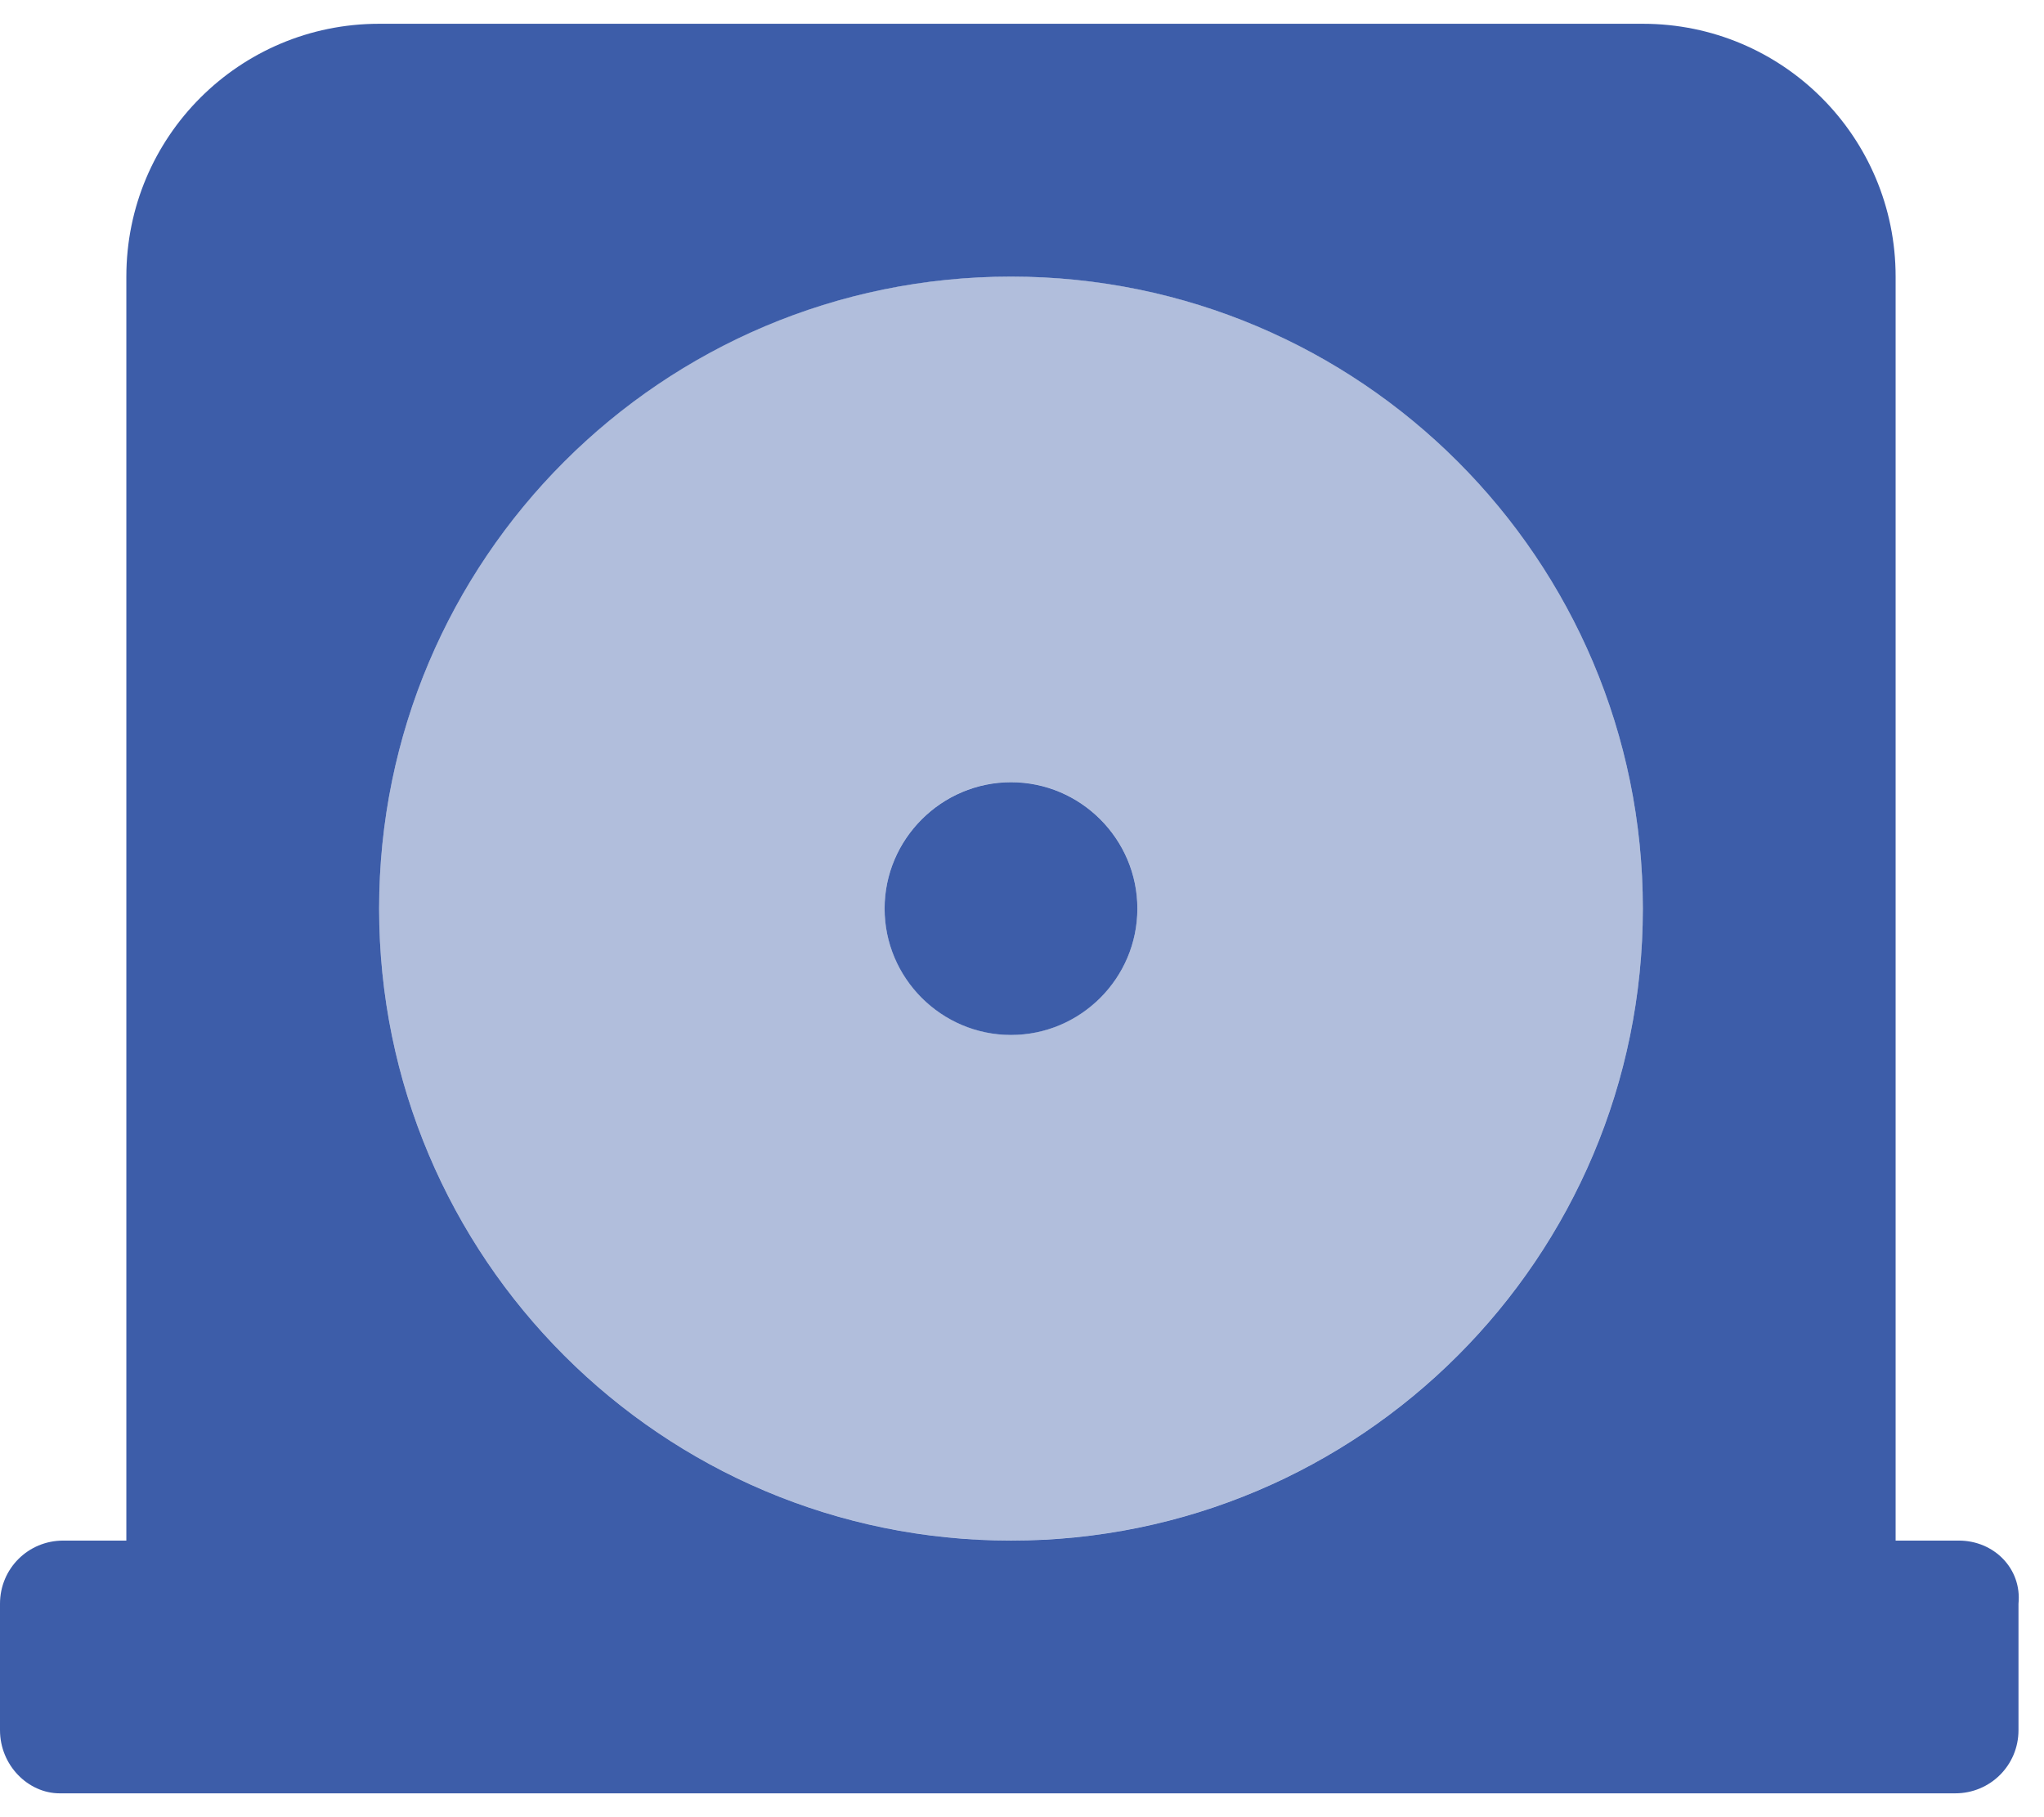 <?xml version="1.0" encoding="UTF-8"?>
<svg xmlns="http://www.w3.org/2000/svg" width="27" height="24" viewBox="0 0 27 24" fill="none">
  <g id="Group">
    <path id="Vector" d="M25.875 20.347H25.04V3.653C25.04 1.807 23.547 0.314 21.701 0.314H5.008C3.162 0.314 1.669 1.807 1.669 3.653V20.347H0.835C0.372 20.347 -0 20.717 -0 21.181V22.851C-0 23.315 0.372 23.685 0.788 23.685H25.828C26.291 23.685 26.663 23.314 26.663 22.851V21.181C26.709 20.717 26.339 20.347 25.875 20.347ZM13.355 20.347C8.744 20.347 5.008 16.61 5.008 12C5.008 7.39 8.744 3.653 13.355 3.653C17.965 3.653 21.701 7.389 21.701 12C21.701 16.61 17.966 20.347 13.355 20.347ZM13.355 10.331C12.437 10.331 11.685 11.082 11.685 12C11.685 12.918 12.435 13.669 13.355 13.669C14.274 13.669 15.024 12.919 15.024 12C15.024 11.081 14.273 10.331 13.355 10.331Z" fill="#3D5DA9"></path>
    <path id="Vector_2" opacity="0.4" d="M13.355 3.652C8.743 3.652 5.008 7.388 5.008 11.999C5.008 16.611 8.745 20.346 13.355 20.346C17.965 20.346 21.701 16.609 21.701 11.999C21.701 7.389 17.966 3.652 13.355 3.652ZM13.355 13.668C12.437 13.668 11.685 12.917 11.685 11.999C11.685 11.081 12.435 10.33 13.355 10.33C14.274 10.33 15.024 11.08 15.024 11.999C15.024 12.918 14.273 13.668 13.355 13.668Z" fill="#3D5DA9"></path>
  </g>
</svg>
